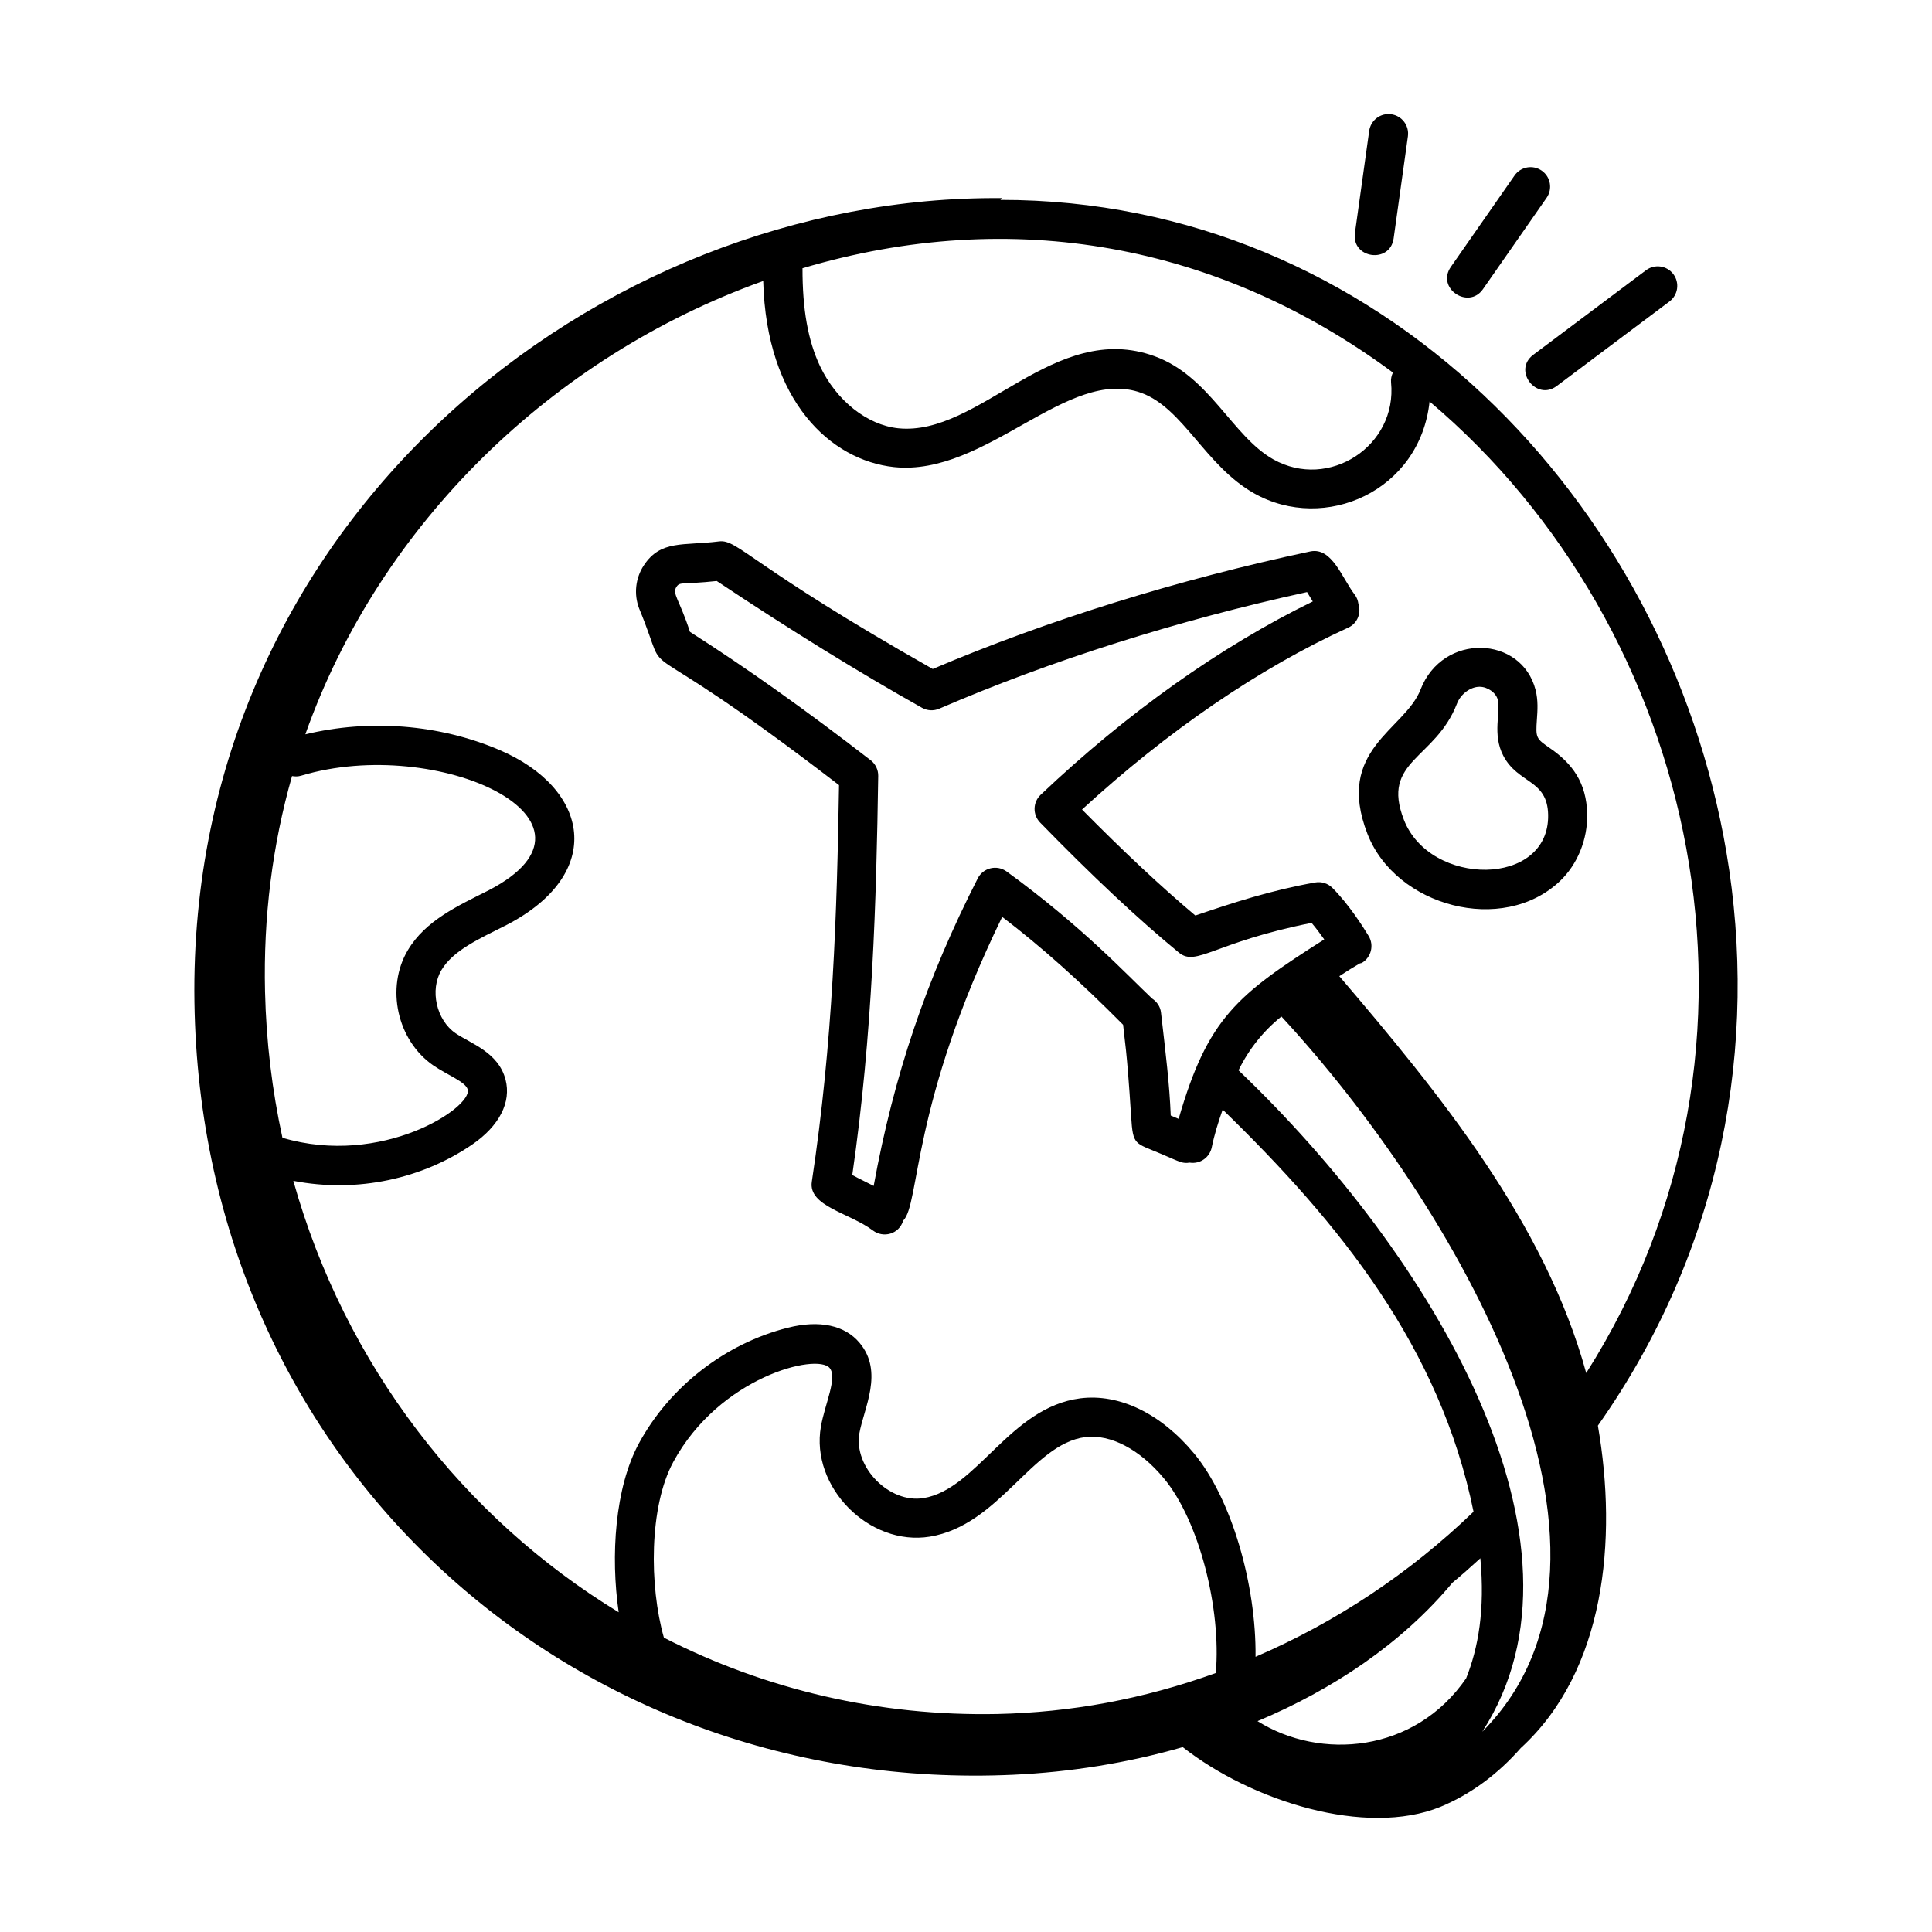 <?xml version="1.0" encoding="UTF-8"?>
<!-- Uploaded to: SVG Find, www.svgrepo.com, Generator: SVG Find Mixer Tools -->
<svg fill="#000000" width="800px" height="800px" version="1.1" viewBox="144 144 512 512" xmlns="http://www.w3.org/2000/svg">
 <g>
  <path d="m409.12 196.97 0.484-0.465c-107.32-1.035-215.93 85.641-214.08 213.03 1.793 123.23 101.07 210.12 216.91 204.8 15.211-0.699 30.328-3.106 45.004-7.328 18.238 14.324 48.488 23.859 68.277 15.832 8.082-3.348 15.281-8.723 21.305-15.59 22.309-20.375 25.699-55.156 20.434-85.441 33.223-47.164 42.613-101.41 34.07-151.9-15.711-92.859-92.082-173-192.41-172.94zm104.02 45.762c-0.359 0.801-0.59 1.66-0.496 2.594 1.707 16.863-16.5 28.688-31.211 20.406-10.867-6.129-16.836-21.988-31.402-27.309-26.672-9.762-46.41 21.312-68.016 19.074-8.234-0.875-16.352-7.324-20.684-16.43-3.238-6.812-4.68-15.234-4.66-25.977 55.699-16.543 110.45-6.43 156.47 27.641zm-289.36 106.84c36.281-10.91 85.207 11.945 49.754 30.355-8.246 4.16-16.723 7.988-21.426 15.84-5.973 9.977-2.871 23.992 6.773 30.613 3.703 2.523 8.535 4.32 9.07 6.363 1.242 4.75-22.711 20.594-49.102 12.781-2.742-12.582-4.305-25.539-4.613-38.723-0.465-19.758 1.949-38.863 7.156-57.137 0.773 0.137 1.578 0.152 2.387-0.094zm98.648 181.86c12.258-22.57 38.082-28.898 41.438-24.898 2.129 2.543-1.285 9.59-2.312 15.5-2.824 16.02 12.762 31.797 28.852 29.195 18.422-3.016 27.086-24.566 41.191-26.379 6.688-0.828 14.457 3.227 20.852 10.934 9.297 11.191 15.238 34.426 13.75 51.586-19.391 6.992-38.535 10.43-57.848 10.859-31.176 0.633-61.301-6.367-88.41-20.23-3.902-13.754-3.934-34.742 2.488-46.566zm131.83-91.801c-0.324-8.332-1.336-16.453-2.582-27.297-0.176-1.594-1.113-2.894-2.367-3.719-6.777-6.418-18.617-19.164-38.543-33.66-2.602-1.875-6.219-0.988-7.656 1.832-13.629 26.715-22.188 52.074-27.578 81.496-4.519-2.273-4.801-2.414-5.668-2.894 5.398-37.344 6.363-72.688 6.875-105.75 0.027-1.633-0.723-3.176-2.008-4.172-17.172-13.297-32.855-24.438-47.887-34.023-2.816-8.695-4.785-10.062-3.578-11.914 0.938-1.453 1.5-0.57 10.676-1.559 19.402 12.926 37.695 24.223 54.391 33.598 1.402 0.789 3.102 0.883 4.59 0.234 29.473-12.73 63.105-23.387 97.457-30.895 0.414 0.656 1.109 1.793 1.52 2.484-24.316 11.871-49.133 29.441-72.109 51.23-2.098 1.984-2.164 5.293-0.148 7.367 13.703 14.086 26.082 25.684 36.793 34.48 4.637 3.781 9.355-2.758 35.148-7.891 1.082 1.273 2.223 2.773 3.352 4.379-22.98 14.629-30.867 20.77-38.582 47.555-0.027-0.008-1.676-0.715-2.094-0.887zm29.328-26.246c45.531 49.195 100.34 142.19 53.227 189.54 32.488-50.184-13.496-126.58-64.594-175.28 2.738-5.602 6.594-10.434 11.367-14.258zm52.719 143.57c1.258 13.676-0.547 23.75-3.762 31.816-13.629 19.836-38.68 21.777-55.281 11.352 19.82-8.32 38.164-20.496 51.641-36.684 2.535-2.07 4.961-4.285 7.402-6.484zm-37.375-154.26c1.973-1.289 3.84-2.461 5.438-3.375 0.188-0.086 0.398-0.051 0.578-0.16 2.445-1.484 3.234-4.664 1.758-7.109-1.441-2.387-5.266-8.41-9.598-12.746-1.188-1.191-2.883-1.738-4.555-1.438-11.605 2.035-21.883 5.391-31.77 8.762-8.91-7.481-18.984-16.91-30.031-28.09 22.688-20.848 46.988-37.461 70.551-48.211 2.414-1.102 3.488-3.816 2.695-6.281-0.125-0.852-0.383-1.688-0.949-2.418-3.359-4.344-6.023-12.688-11.793-11.496-35.141 7.473-69.684 18.23-100.07 31.156-48.551-27.523-51.602-34.414-56.605-33.82-9.488 1.207-15.465-0.477-19.965 6.367-2.219 3.375-2.684 7.648-1.234 11.426 9.582 23.172-5.988 1.445 52.969 46.809-0.551 34.199-1.609 68.066-7.211 105.1-0.98 6.508 10.043 8.266 16.195 12.926 2.715 2.047 6.887 1.039 8.016-2.606 4.492-4.406 2.008-30.715 26.242-80.5 10.535 8.047 20.629 17.074 32.043 28.582 0.383 4.156 0.949 5.824 2.125 24.301 0.5 7.852 0.941 6.91 8.059 9.965 5.297 2.293 5.629 2.527 7.434 2.273 2.914 0.445 5.356-1.484 5.879-4.074 0.648-3.223 1.715-6.641 2.887-9.992 31.117 30.23 57.625 63.055 66.48 106.57-17.016 16.418-36.645 29.363-57.77 38.457 0.215-19-6.309-41.875-16.305-53.91-8.801-10.594-19.809-15.887-30.141-14.586-18.691 2.406-27.352 24.117-41.543 26.434-9.004 1.492-18.574-8.16-16.992-17.188 1.184-6.633 6.516-16.246 0.055-23.941-3.91-4.691-10.641-6.121-18.973-4.031-16.574 4.164-31.34 15.609-39.496 30.625-6.394 11.781-7.547 29.918-5.375 44.789-41.125-25.023-72.531-65.492-86.223-114.33 17.109 3.324 34.301-0.637 47.422-9.637 7.164-4.926 10.379-11.188 8.816-17.191-1.902-7.25-9.172-9.523-13.238-12.281-5.109-3.504-6.894-11.496-3.742-16.754 3.102-5.191 9.801-8.184 17.32-11.977 26.207-13.609 21.969-36.141-1.988-46.355-15.977-6.824-34.461-8.211-51.406-4.133 19.812-55.922 65.656-100.17 121.34-120.14 0.828 31.926 17.918 47.523 34.656 49.316 24.48 2.551 46.043-26.785 65.57-19.652 11.129 4.074 16.922 19.312 29.871 26.609 18.676 10.531 43.965-0.551 46.496-24.336 35.629 30.133 59.609 72.594 68.008 118.27 8.504 46.254 1.035 95.805-26.5 139.2-10.898-39.832-39.016-74.242-65.43-105.18z"/>
  <path d="m554.78 342.29c-3.707-2.574-3.84-2.691-3.484-7.676 0.168-2.34 0.355-4.996-0.355-7.777-3.699-14.43-24.605-15.27-30.484-0.094-4.144 10.703-22.758 15.863-14.074 38.227 7.488 19.297 35.855 26.891 51 12.543 4.664-4.414 7.375-11.066 7.238-17.785-0.176-8.348-3.969-13.379-9.84-17.438zm-38.746 18.93c-6.109-15.723 8.32-15.906 14.074-30.738 1.035-2.672 3.68-4.481 5.984-4.481 2.121 0 4.34 1.551 4.82 3.402 0.84 3.289-1.5 9.176 1.469 14.859 3.926 7.531 11.703 6.207 11.891 15.668 0.371 19.246-31.32 19.164-38.238 1.289z"/>
  <path d="m513.33 207.18 3.781-27.059c0.391-2.832-1.582-5.445-4.414-5.844-2.844-0.406-5.445 1.59-5.844 4.414l-3.781 27.059c-0.938 6.781 9.305 8.215 10.258 1.43z"/>
  <path d="m545.37 190.51-16.875 24.215c-3.957 5.668 4.66 11.418 8.492 5.918l16.875-24.215c1.637-2.344 1.059-5.574-1.289-7.203-2.356-1.633-5.57-1.055-7.203 1.285z"/>
  <path d="m556.55 246.3 29.871-22.402c2.285-1.711 2.75-4.961 1.031-7.246-1.711-2.277-4.945-2.75-7.246-1.031l-29.871 22.402c-5.512 4.133 0.812 12.348 6.215 8.277z"/>
 </g>
</svg>
